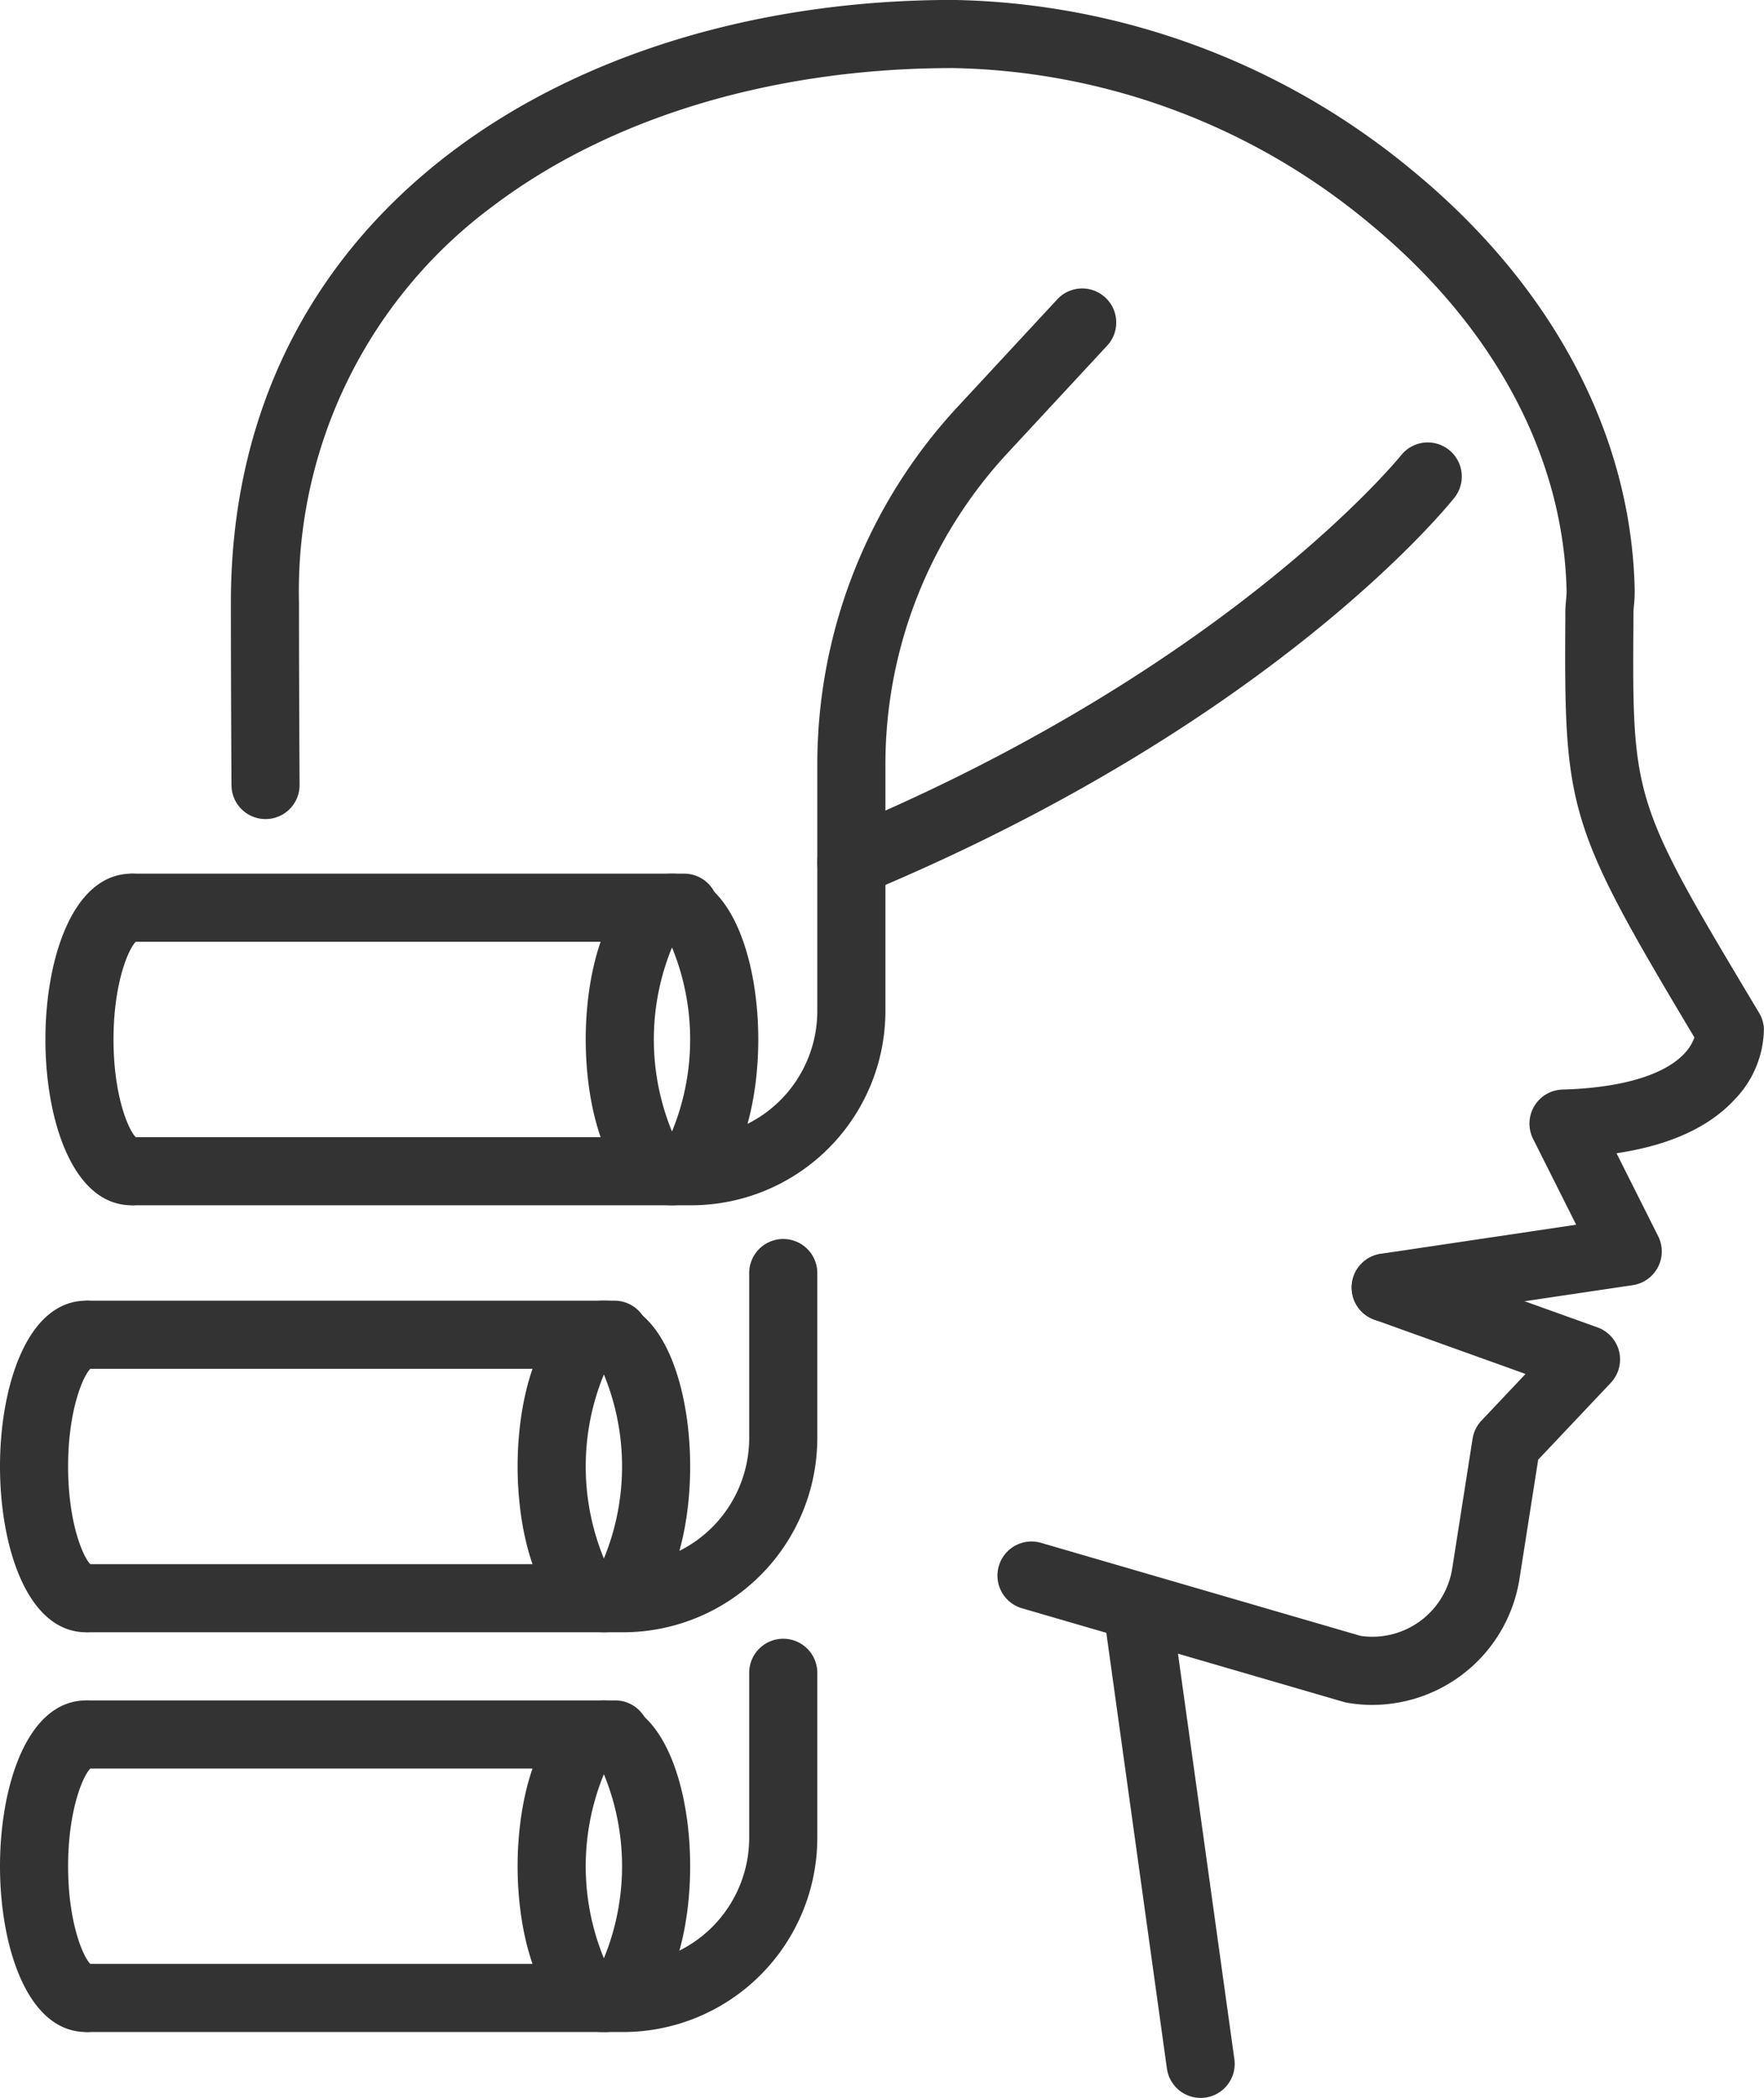 <svg xmlns="http://www.w3.org/2000/svg" width="103.008" height="122.452" viewBox="0 0 103.008 122.452">
    <g data-name="Group 560">
        <g data-name="Group 557">
            <g data-name="Group 556">
                <g data-name="Group 555">
                    <g data-name="Group 554">
                        <path data-name="Path 315" d="M1746.148 2667.5a8.868 8.868 0 0 1-1.466-.123 1.919 1.919 0 0 1-.225-.052l-18.813-5.474a1.989 1.989 0 0 1 1.112-3.819l18.691 5.439a4.723 4.723 0 0 0 5.348-3.943l1.188-7.568a1.992 1.992 0 0 1 .52-1.057l2.572-2.721-8.841-3.173a1.989 1.989 0 0 1 1.344-3.744l11.7 4.2a1.988 1.988 0 0 1 .773 3.237l-4.237 4.483-1.093 6.958a8.707 8.707 0 0 1-8.576 7.355z" style="fill:#333" transform="translate(-1665.992 -2567.987)"/>
                        <path data-name="Path 316" d="M1746.9 2645.127a1.989 1.989 0 0 1-.289-3.956l11.42-1.7-2.515-5.009a1.988 1.988 0 0 1 1.722-2.88c3.416-.094 5.946-.844 7.122-2.112a2.736 2.736 0 0 0 .578-.927c-7.4-12.374-7.615-13.233-7.539-24.472v-.334c0-.281.025-.536.045-.761a5.02 5.02 0 0 0 .029-.464c-.16-7.889-4.257-15.527-11.537-21.508a39.12 39.12 0 0 0-24.3-9.044c-10.448 0-19.985 2.861-26.856 8.054a27.956 27.956 0 0 0-11.329 23.142c0 4.668.035 10.58.035 10.639a1.987 1.987 0 0 1-1.976 2h-.012a1.989 1.989 0 0 1-1.989-1.976c0-.06-.035-5.983-.035-10.663 0-10.832 4.463-19.932 12.908-26.315 7.557-5.712 17.946-8.858 29.254-8.858a43.158 43.158 0 0 1 26.825 9.948c8.192 6.73 12.805 15.431 12.988 24.5a7.869 7.869 0 0 1-.044.9c-.014.162-.028.314-.029.43v.335c-.072 10.635-.072 10.635 7.338 23.01a1.988 1.988 0 0 1 .281.927 6.016 6.016 0 0 1-1.719 4.14c-1.5 1.621-3.814 2.668-6.888 3.127l2.431 4.84a1.99 1.99 0 0 1-1.485 2.86l-14.139 2.1a2.116 2.116 0 0 1-.295.027z" style="fill:#333" transform="translate(-1665.992 -2567.987)"/>
                    </g>
                </g>
            </g>
            <path data-name="Path 317" d="M1736.1 2690.439a1.99 1.99 0 0 1-1.967-1.715l-3.715-26.707a1.989 1.989 0 0 1 3.939-.548l3.715 26.707a1.988 1.988 0 0 1-1.7 2.244 1.965 1.965 0 0 1-.272.019z" style="fill:#333" transform="translate(-1665.992 -2567.987)"/>
        </g>
        <path data-name="Path 318" d="M1715.707 2620.307a1.989 1.989 0 0 1-.764-3.825c22.768-9.465 32.781-21.814 32.879-21.938a1.989 1.989 0 0 1 3.117 2.471c-.425.537-10.669 13.245-34.469 23.14a2 2 0 0 1-.763.152z" style="fill:#333" transform="translate(-1665.992 -2567.987)"/>
        <path data-name="Path 319" d="M1705.9 2622.958h-32.082a1.989 1.989 0 1 1 0-3.977h32.082a1.989 1.989 0 1 1 0 3.977z" style="fill:#333" transform="translate(-1665.992 -2567.987)"/>
        <path data-name="Path 320" d="M1706.363 2638.337h-32.549a1.988 1.988 0 1 1 0-3.977h32.549a7.364 7.364 0 0 0 7.355-7.356v-14.362a30.685 30.685 0 0 1 8.209-20.926l5.844-6.3a1.988 1.988 0 0 1 2.916 2.7l-5.844 6.3a26.72 26.72 0 0 0-7.148 18.221V2627a11.346 11.346 0 0 1-11.332 11.337z" style="fill:#333" transform="translate(-1665.992 -2567.987)"/>
        <path data-name="Path 321" d="M1705.233 2638.337c-3.461 0-5.038-5.017-5.038-9.678s1.577-9.678 5.038-9.678 5.038 5.017 5.038 9.678-1.577 9.678-5.038 9.678zm0-15.05a14.141 14.141 0 0 0 0 10.744 14.131 14.131 0 0 0 0-10.744z" style="fill:#333" transform="translate(-1665.992 -2567.987)"/>
        <path data-name="Path 322" d="M1673.681 2638.337c-3.461 0-5.038-5.017-5.038-9.678s1.577-9.678 5.038-9.678a1.989 1.989 0 0 1 .248 3.962c-.483.487-1.309 2.543-1.309 5.716s.826 5.228 1.309 5.716a1.989 1.989 0 0 1-.248 3.962zm0-3.977zm0-11.4z" style="fill:#333" transform="translate(-1665.992 -2567.987)"/>
        <g data-name="Group 558">
            <path data-name="Path 323" d="M1701.919 2647.882h-30.757a1.989 1.989 0 0 1 0-3.977h30.757a1.989 1.989 0 0 1 0 3.977z" style="fill:#333" transform="translate(-1665.992 -2567.987)"/>
            <path data-name="Path 324" d="M1702.385 2663.26h-31.223a1.989 1.989 0 0 1 0-3.977h31.223a7.364 7.364 0 0 0 7.356-7.355v-9.59a1.989 1.989 0 1 1 3.977 0v9.59a11.346 11.346 0 0 1-11.333 11.332z" style="fill:#333" transform="translate(-1665.992 -2567.987)"/>
            <path data-name="Path 325" d="M1701.256 2663.26c-3.461 0-5.038-5.016-5.038-9.677s1.577-9.678 5.038-9.678 5.038 5.017 5.038 9.678-1.577 9.677-5.038 9.677zm0-15.05a14.133 14.133 0 0 0 0 10.745 14.133 14.133 0 0 0 0-10.745z" style="fill:#333" transform="translate(-1665.992 -2567.987)"/>
            <path data-name="Path 326" d="M1671.03 2663.26c-3.462 0-5.038-5.016-5.038-9.677s1.576-9.678 5.038-9.678a1.989 1.989 0 0 1 .248 3.962c-.484.487-1.309 2.543-1.309 5.716s.825 5.228 1.309 5.715a1.989 1.989 0 0 1-.248 3.962zm0-3.977zm0-11.4z" style="fill:#333" transform="translate(-1665.992 -2567.987)"/>
        </g>
        <g data-name="Group 559">
            <path data-name="Path 327" d="M1701.919 2671.215h-30.757a1.989 1.989 0 0 1 0-3.978h30.757a1.989 1.989 0 0 1 0 3.978z" style="fill:#333" transform="translate(-1665.992 -2567.987)"/>
            <path data-name="Path 328" d="M1702.385 2686.593h-31.223a1.989 1.989 0 0 1 0-3.977h31.223a7.364 7.364 0 0 0 7.356-7.356v-9.589a1.989 1.989 0 1 1 3.977 0v9.589a11.346 11.346 0 0 1-11.333 11.333z" style="fill:#333" transform="translate(-1665.992 -2567.987)"/>
            <path data-name="Path 329" d="M1701.256 2686.593c-3.461 0-5.038-5.017-5.038-9.678s1.577-9.678 5.038-9.678 5.038 5.017 5.038 9.678-1.577 9.678-5.038 9.678zm0-15.05a14.13 14.13 0 0 0 0 10.744 14.13 14.13 0 0 0 0-10.744z" style="fill:#333" transform="translate(-1665.992 -2567.987)"/>
            <path data-name="Path 330" d="M1671.03 2686.593c-3.462 0-5.038-5.017-5.038-9.678s1.576-9.678 5.038-9.678a1.989 1.989 0 0 1 .248 3.962c-.484.488-1.309 2.544-1.309 5.716s.825 5.229 1.309 5.716a1.989 1.989 0 0 1-.248 3.962zm0-3.977zm0-11.4z" style="fill:#333" transform="translate(-1665.992 -2567.987)"/>
        </g>
    </g>
</svg>
